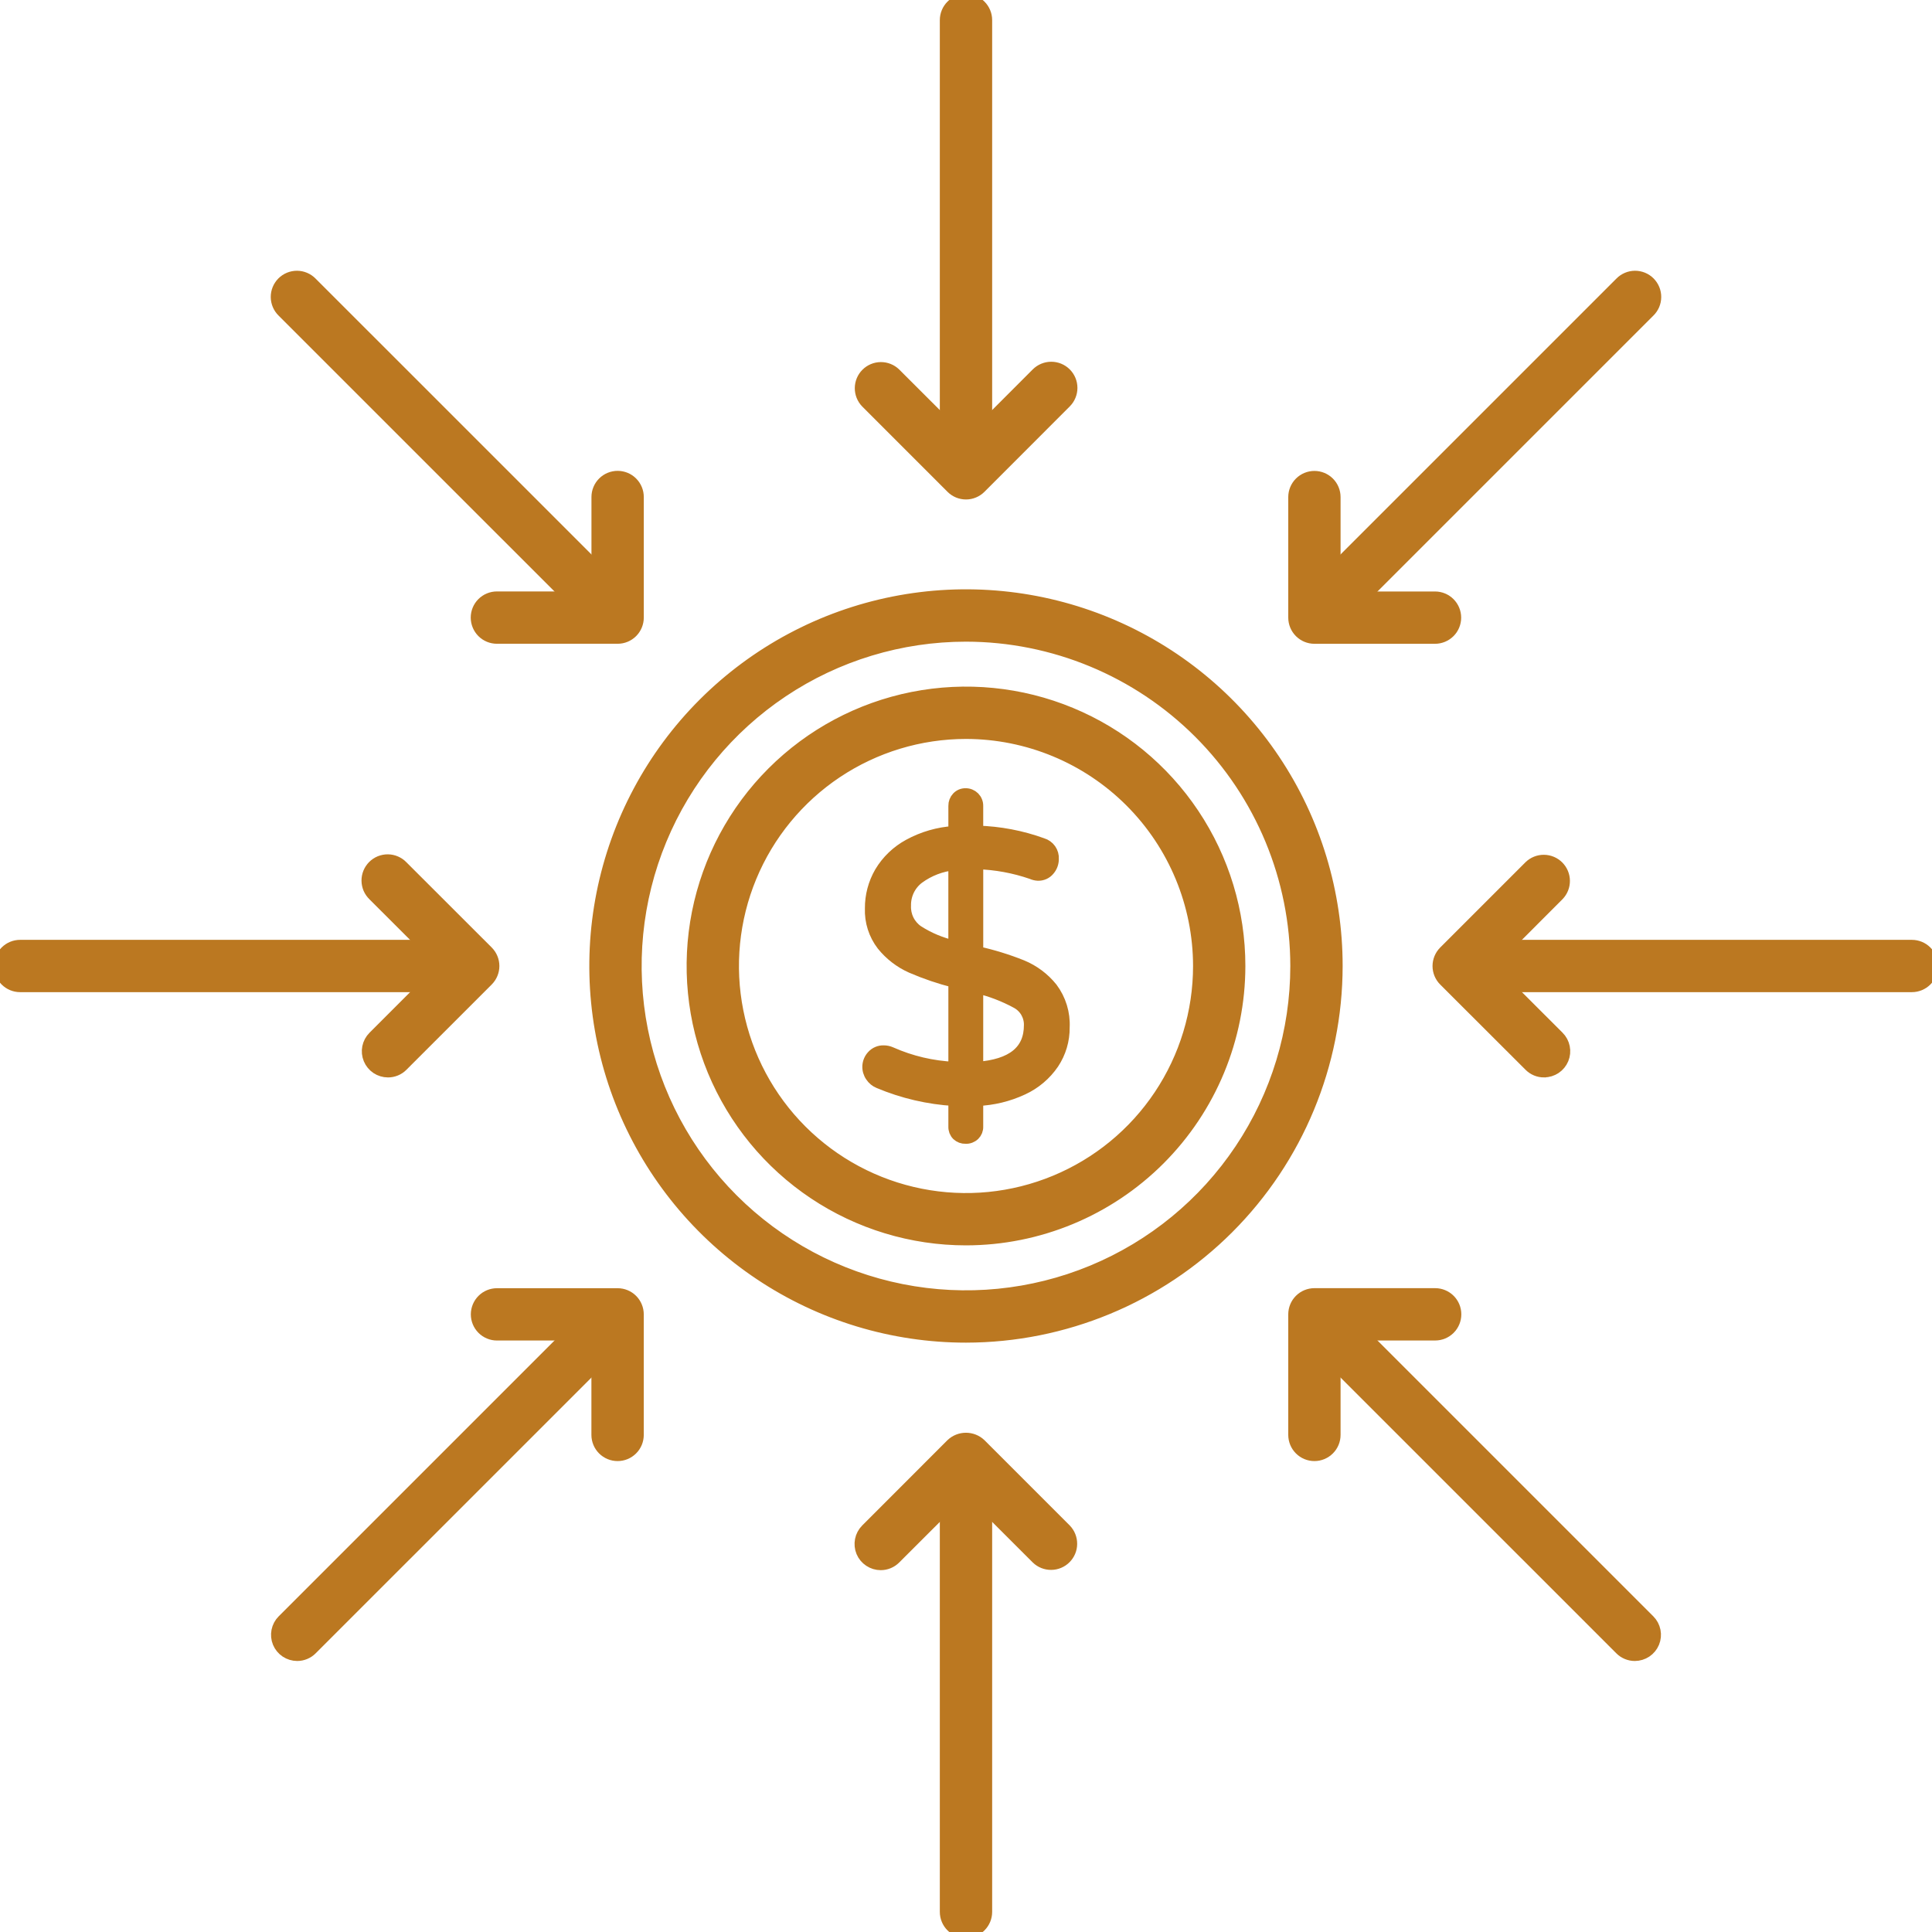 <svg xmlns="http://www.w3.org/2000/svg" width="80" height="80" viewBox="0 0 80 80" fill="none"><g clip-path="url(#clip0_784_3442)"><path d="M39.999 20.388C39.778 20.388 39.566 20.3 39.41 20.144C39.254 19.988 39.166 19.776 39.166 19.555V0.833C39.166 0.612 39.254 0.4 39.41 0.244C39.566 0.088 39.778 -6.10352e-05 39.999 -6.10352e-05C40.22 -6.10352e-05 40.432 0.088 40.589 0.244C40.745 0.4 40.833 0.612 40.833 0.833V19.555C40.833 19.776 40.745 19.988 40.589 20.144C40.432 20.3 40.22 20.388 39.999 20.388Z" fill="#BB7821" stroke="#BB7821" stroke-width="0.5"></path><path d="M40 20.432C39.779 20.432 39.567 20.345 39.411 20.188L35.879 16.655C35.727 16.498 35.643 16.287 35.645 16.069C35.647 15.85 35.734 15.641 35.889 15.487C36.043 15.332 36.252 15.245 36.471 15.243C36.689 15.241 36.9 15.325 37.057 15.477L40 18.417L42.941 15.473C43.097 15.317 43.309 15.229 43.53 15.229C43.751 15.229 43.963 15.316 44.12 15.473C44.276 15.629 44.364 15.841 44.364 16.062C44.364 16.283 44.276 16.495 44.12 16.652L40.59 20.185C40.513 20.263 40.421 20.325 40.32 20.367C40.219 20.41 40.11 20.432 40 20.432Z" fill="#BB7821" stroke="#BB7821" stroke-width="0.5"></path><path d="M39.999 80C39.778 80 39.566 79.912 39.41 79.756C39.254 79.6 39.166 79.388 39.166 79.167V60.444C39.166 60.223 39.254 60.011 39.41 59.855C39.566 59.699 39.778 59.611 39.999 59.611C40.22 59.611 40.432 59.699 40.589 59.855C40.745 60.011 40.833 60.223 40.833 60.444V79.167C40.833 79.388 40.745 79.6 40.589 79.756C40.432 79.912 40.22 80 39.999 80Z" fill="#BB7821" stroke="#BB7821" stroke-width="0.5"></path><path d="M36.469 64.767C36.304 64.767 36.143 64.718 36.006 64.626C35.868 64.535 35.761 64.405 35.698 64.253C35.635 64.1 35.619 63.933 35.651 63.771C35.683 63.609 35.762 63.461 35.879 63.344L39.409 59.811C39.568 59.66 39.779 59.577 39.998 59.577C40.217 59.577 40.428 59.66 40.587 59.811L44.12 63.344C44.271 63.501 44.355 63.712 44.353 63.93C44.352 64.149 44.264 64.358 44.109 64.512C43.955 64.667 43.746 64.754 43.527 64.756C43.309 64.758 43.098 64.674 42.941 64.522L40 61.583L37.058 64.522C36.902 64.679 36.69 64.767 36.469 64.767Z" fill="#BB7821" stroke="#BB7821" stroke-width="0.5"></path><path d="M54.456 26.376C54.291 26.376 54.13 26.327 53.993 26.235C53.856 26.144 53.749 26.014 53.687 25.861C53.623 25.709 53.607 25.541 53.639 25.38C53.671 25.218 53.751 25.07 53.867 24.953L67.105 11.716C67.182 11.636 67.274 11.573 67.376 11.529C67.478 11.485 67.587 11.462 67.698 11.461C67.808 11.46 67.918 11.482 68.02 11.523C68.123 11.565 68.216 11.627 68.294 11.705C68.372 11.784 68.434 11.877 68.476 11.979C68.518 12.082 68.539 12.191 68.538 12.302C68.537 12.413 68.514 12.522 68.471 12.624C68.427 12.725 68.363 12.817 68.284 12.894L55.045 26.132C54.968 26.209 54.876 26.271 54.775 26.313C54.674 26.355 54.566 26.376 54.456 26.376Z" fill="#BB7821" stroke="#BB7821" stroke-width="0.5"></path><path d="M54.427 26.408C54.206 26.408 53.994 26.32 53.838 26.164C53.682 26.008 53.594 25.796 53.594 25.575V20.583C53.594 20.362 53.682 20.15 53.838 19.994C53.994 19.838 54.206 19.75 54.427 19.75C54.648 19.75 54.86 19.838 55.016 19.994C55.173 20.15 55.26 20.362 55.26 20.583V24.742H59.42C59.641 24.742 59.853 24.829 60.01 24.986C60.166 25.142 60.254 25.354 60.254 25.575C60.254 25.796 60.166 26.008 60.01 26.164C59.853 26.32 59.641 26.408 59.42 26.408H54.427Z" fill="#BB7821" stroke="#BB7821" stroke-width="0.5"></path><path d="M12.306 68.528C12.141 68.527 11.98 68.478 11.843 68.387C11.706 68.295 11.599 68.165 11.536 68.013C11.473 67.861 11.457 67.693 11.489 67.532C11.521 67.37 11.6 67.222 11.717 67.105L24.955 53.867C25.112 53.716 25.323 53.632 25.541 53.634C25.76 53.636 25.969 53.723 26.123 53.878C26.278 54.032 26.365 54.241 26.367 54.46C26.369 54.678 26.285 54.889 26.133 55.046L12.895 68.283C12.818 68.361 12.726 68.422 12.625 68.464C12.524 68.506 12.415 68.528 12.306 68.528Z" fill="#BB7821" stroke="#BB7821" stroke-width="0.5"></path><path d="M25.573 60.25C25.352 60.25 25.14 60.162 24.983 60.006C24.827 59.849 24.739 59.638 24.739 59.417V55.258H20.579C20.358 55.258 20.146 55.17 19.99 55.014C19.834 54.858 19.746 54.646 19.746 54.425C19.746 54.204 19.834 53.992 19.99 53.836C20.146 53.679 20.358 53.592 20.579 53.592H25.574C25.795 53.592 26.007 53.679 26.163 53.836C26.319 53.992 26.407 54.204 26.407 54.425V59.425C26.405 59.645 26.316 59.855 26.16 60.009C26.003 60.164 25.793 60.25 25.573 60.25Z" fill="#BB7821" stroke="#BB7821" stroke-width="0.5"></path><path d="M79.166 40.833H60.445C60.224 40.833 60.012 40.745 59.855 40.589C59.699 40.433 59.611 40.221 59.611 40C59.611 39.779 59.699 39.567 59.855 39.411C60.012 39.254 60.224 39.167 60.445 39.167H79.166C79.387 39.167 79.599 39.254 79.756 39.411C79.912 39.567 80 39.779 80 40C80 40.221 79.912 40.433 79.756 40.589C79.599 40.745 79.387 40.833 79.166 40.833Z" fill="#BB7821" stroke="#BB7821" stroke-width="0.5"></path><path d="M63.934 44.364C63.825 44.364 63.716 44.343 63.615 44.301C63.514 44.259 63.423 44.198 63.346 44.12L59.812 40.591C59.656 40.434 59.568 40.222 59.568 40.002C59.568 39.781 59.656 39.569 59.812 39.412L63.345 35.879C63.502 35.727 63.712 35.643 63.931 35.645C64.15 35.647 64.359 35.735 64.513 35.889C64.668 36.044 64.755 36.253 64.757 36.471C64.759 36.69 64.675 36.9 64.523 37.057L61.584 40L64.526 42.94C64.643 43.056 64.722 43.205 64.754 43.367C64.787 43.528 64.77 43.696 64.707 43.848C64.644 44 64.537 44.13 64.4 44.222C64.263 44.313 64.102 44.362 63.937 44.362L63.934 44.364Z" fill="#BB7821" stroke="#BB7821" stroke-width="0.5"></path><path d="M19.555 40.833H0.833C0.612 40.833 0.4 40.745 0.244 40.589C0.088 40.433 0 40.221 0 40C0 39.779 0.088 39.567 0.244 39.411C0.4 39.254 0.612 39.167 0.833 39.167H19.555C19.776 39.167 19.988 39.254 20.144 39.411C20.3 39.567 20.388 39.779 20.388 40C20.388 40.221 20.3 40.433 20.144 40.589C19.988 40.745 19.776 40.833 19.555 40.833Z" fill="#BB7821" stroke="#BB7821" stroke-width="0.5"></path><path d="M16.066 44.364C15.901 44.364 15.74 44.315 15.603 44.224C15.466 44.132 15.359 44.002 15.296 43.85C15.233 43.697 15.216 43.53 15.248 43.368C15.281 43.207 15.36 43.058 15.476 42.942L18.416 40L15.473 37.059C15.394 36.982 15.33 36.89 15.286 36.789C15.243 36.687 15.22 36.578 15.219 36.467C15.218 36.356 15.239 36.246 15.281 36.144C15.323 36.042 15.385 35.949 15.463 35.87C15.541 35.792 15.634 35.73 15.736 35.688C15.839 35.647 15.949 35.625 16.059 35.626C16.17 35.627 16.279 35.65 16.381 35.694C16.483 35.738 16.575 35.801 16.651 35.881L20.184 39.411C20.34 39.567 20.428 39.779 20.428 40C20.428 40.221 20.34 40.433 20.184 40.589L16.651 44.122C16.575 44.199 16.483 44.26 16.383 44.301C16.282 44.343 16.174 44.364 16.066 44.364Z" fill="#BB7821" stroke="#BB7821" stroke-width="0.5"></path><path d="M67.694 68.528C67.585 68.528 67.476 68.506 67.375 68.464C67.274 68.422 67.182 68.361 67.105 68.283L53.867 55.046C53.715 54.889 53.631 54.678 53.633 54.46C53.635 54.241 53.722 54.032 53.877 53.878C54.031 53.723 54.24 53.636 54.459 53.634C54.677 53.632 54.888 53.716 55.045 53.867L68.283 67.105C68.4 67.222 68.479 67.37 68.511 67.532C68.543 67.693 68.527 67.861 68.464 68.013C68.401 68.165 68.294 68.295 68.157 68.387C68.02 68.478 67.859 68.527 67.694 68.528Z" fill="#BB7821" stroke="#BB7821" stroke-width="0.5"></path><path d="M54.427 60.25C54.206 60.25 53.994 60.162 53.838 60.006C53.682 59.85 53.594 59.638 53.594 59.417V54.423C53.594 54.202 53.682 53.99 53.838 53.834C53.994 53.678 54.206 53.59 54.427 53.59H59.427C59.648 53.59 59.86 53.678 60.016 53.834C60.173 53.99 60.26 54.202 60.26 54.423C60.26 54.644 60.173 54.856 60.016 55.013C59.86 55.169 59.648 55.257 59.427 55.257H55.26V59.416C55.26 59.637 55.173 59.849 55.016 60.005C54.86 60.161 54.648 60.25 54.427 60.25Z" fill="#BB7821" stroke="#BB7821" stroke-width="0.5"></path><path d="M25.543 26.376C25.433 26.376 25.325 26.355 25.224 26.313C25.123 26.271 25.031 26.209 24.954 26.132L11.715 12.894C11.636 12.817 11.572 12.725 11.529 12.624C11.485 12.522 11.462 12.413 11.461 12.302C11.46 12.191 11.481 12.082 11.523 11.979C11.565 11.877 11.627 11.784 11.705 11.705C11.783 11.627 11.876 11.565 11.979 11.523C12.081 11.482 12.191 11.46 12.302 11.461C12.412 11.462 12.521 11.485 12.623 11.529C12.725 11.573 12.817 11.636 12.894 11.716L26.132 24.953C26.248 25.07 26.328 25.218 26.36 25.38C26.392 25.541 26.376 25.709 26.313 25.861C26.25 26.014 26.143 26.144 26.006 26.235C25.869 26.327 25.708 26.376 25.543 26.376Z" fill="#BB7821" stroke="#BB7821" stroke-width="0.5"></path><path d="M25.576 26.407H20.576C20.355 26.407 20.142 26.319 19.986 26.163C19.83 26.006 19.742 25.794 19.742 25.573C19.742 25.352 19.83 25.14 19.986 24.984C20.142 24.828 20.355 24.74 20.576 24.74H24.741V20.58C24.741 20.359 24.829 20.147 24.985 19.991C25.142 19.834 25.354 19.747 25.575 19.747C25.796 19.747 26.008 19.834 26.164 19.991C26.32 20.147 26.408 20.359 26.408 20.58V25.573C26.408 25.794 26.32 26.006 26.164 26.163C26.008 26.319 25.796 26.407 25.575 26.407H25.576Z" fill="#BB7821" stroke="#BB7821" stroke-width="0.5"></path><path d="M39.999 55.346C36.964 55.346 33.996 54.446 31.473 52.759C28.949 51.073 26.982 48.676 25.82 45.872C24.659 43.068 24.355 39.982 24.947 37.005C25.54 34.028 27.001 31.293 29.148 29.147C31.294 27.001 34.029 25.539 37.005 24.947C39.983 24.355 43.068 24.659 45.873 25.821C48.677 26.983 51.074 28.95 52.76 31.474C54.446 33.997 55.346 36.965 55.346 40C55.342 44.069 53.724 47.97 50.847 50.847C47.969 53.724 44.068 55.342 39.999 55.346ZM39.999 26.32C37.293 26.32 34.648 27.122 32.399 28.625C30.149 30.129 28.396 32.265 27.36 34.765C26.325 37.265 26.054 40.015 26.582 42.669C27.11 45.322 28.413 47.76 30.326 49.673C32.239 51.586 34.676 52.889 37.33 53.417C39.984 53.945 42.734 53.674 45.234 52.639C47.734 51.603 49.87 49.85 51.373 47.6C52.877 45.35 53.679 42.706 53.679 40C53.675 36.373 52.233 32.896 49.668 30.331C47.103 27.767 43.626 26.324 39.999 26.32Z" fill="#BB7821" stroke="#BB7821" stroke-width="0.5"></path><path d="M40.001 51.318C37.762 51.318 35.574 50.654 33.712 49.41C31.851 48.167 30.4 46.399 29.543 44.331C28.687 42.263 28.462 39.987 28.899 37.791C29.336 35.596 30.414 33.579 31.997 31.996C33.58 30.413 35.596 29.335 37.792 28.898C39.988 28.462 42.264 28.686 44.332 29.543C46.4 30.399 48.168 31.85 49.411 33.712C50.655 35.573 51.319 37.761 51.318 40C51.316 43.001 50.122 45.878 48.001 48C45.879 50.122 43.002 51.315 40.001 51.318ZM40.001 30.348C38.092 30.348 36.226 30.914 34.638 31.974C33.051 33.035 31.814 34.542 31.083 36.306C30.353 38.069 30.161 40.01 30.534 41.882C30.906 43.755 31.825 45.474 33.175 46.824C34.525 48.174 36.245 49.094 38.117 49.466C39.989 49.839 41.93 49.648 43.693 48.917C45.457 48.187 46.964 46.95 48.025 45.362C49.086 43.775 49.652 41.909 49.652 40C49.649 37.441 48.631 34.988 46.822 33.178C45.013 31.369 42.56 30.351 40.001 30.348Z" fill="#BB7821" stroke="#BB7821" stroke-width="0.5"></path><path d="M43.602 44.028C43.287 44.489 42.853 44.856 42.346 45.09C41.755 45.366 41.115 45.521 40.463 45.547V46.647C40.466 46.709 40.455 46.77 40.433 46.828C40.41 46.885 40.376 46.937 40.332 46.981C40.286 47.025 40.231 47.059 40.172 47.082C40.112 47.105 40.048 47.115 39.984 47.112C39.861 47.117 39.741 47.072 39.651 46.989C39.606 46.944 39.572 46.891 39.549 46.833C39.527 46.774 39.517 46.711 39.52 46.648V45.547C38.443 45.484 37.384 45.237 36.39 44.818C36.264 44.766 36.156 44.677 36.08 44.563C35.992 44.439 35.949 44.289 35.958 44.137C35.968 43.985 36.03 43.841 36.134 43.73C36.191 43.666 36.262 43.616 36.341 43.583C36.419 43.549 36.504 43.533 36.59 43.536C36.691 43.535 36.792 43.557 36.885 43.598C37.717 43.968 38.611 44.178 39.52 44.217V40.65C38.913 40.497 38.319 40.295 37.745 40.047C37.277 39.839 36.866 39.523 36.545 39.124C36.213 38.692 36.043 38.158 36.064 37.613C36.06 37.091 36.197 36.577 36.459 36.126C36.743 35.65 37.15 35.26 37.637 34.995C38.217 34.678 38.86 34.492 39.52 34.452V33.369C39.517 33.243 39.564 33.12 39.651 33.028C39.693 32.983 39.745 32.947 39.802 32.923C39.86 32.899 39.922 32.887 39.984 32.889C40.047 32.888 40.11 32.9 40.168 32.924C40.227 32.948 40.28 32.983 40.325 33.028C40.369 33.073 40.405 33.126 40.428 33.185C40.452 33.243 40.464 33.306 40.463 33.369V34.438C41.384 34.462 42.295 34.635 43.161 34.95C43.293 34.989 43.407 35.071 43.486 35.183C43.565 35.296 43.603 35.432 43.594 35.569C43.595 35.734 43.536 35.894 43.427 36.019C43.373 36.085 43.304 36.137 43.226 36.172C43.148 36.206 43.063 36.223 42.977 36.22C42.891 36.215 42.806 36.194 42.727 36.158C41.998 35.906 41.235 35.766 40.464 35.742V39.43C41.096 39.569 41.715 39.759 42.316 40C42.797 40.199 43.221 40.516 43.547 40.922C43.896 41.387 44.072 41.96 44.043 42.541C44.049 43.07 43.895 43.588 43.602 44.028ZM37.993 38.558C38.46 38.859 38.977 39.074 39.519 39.194V35.785C38.981 35.835 38.467 36.031 38.031 36.35C37.853 36.484 37.709 36.659 37.612 36.86C37.516 37.061 37.468 37.282 37.473 37.505C37.464 37.71 37.507 37.914 37.598 38.099C37.689 38.283 37.825 38.441 37.993 38.558ZM42.648 42.447C42.652 42.256 42.602 42.067 42.506 41.901C42.409 41.736 42.268 41.6 42.099 41.51C41.584 41.23 41.034 41.019 40.463 40.883V44.217C41.92 44.112 42.649 43.522 42.648 42.447Z" fill="#BB7821" stroke="#BB7821" stroke-width="0.5"></path></g><defs><clipPath id="clip0_784_3442"><rect width="80" height="80" fill="white"></rect></clipPath></defs></svg>